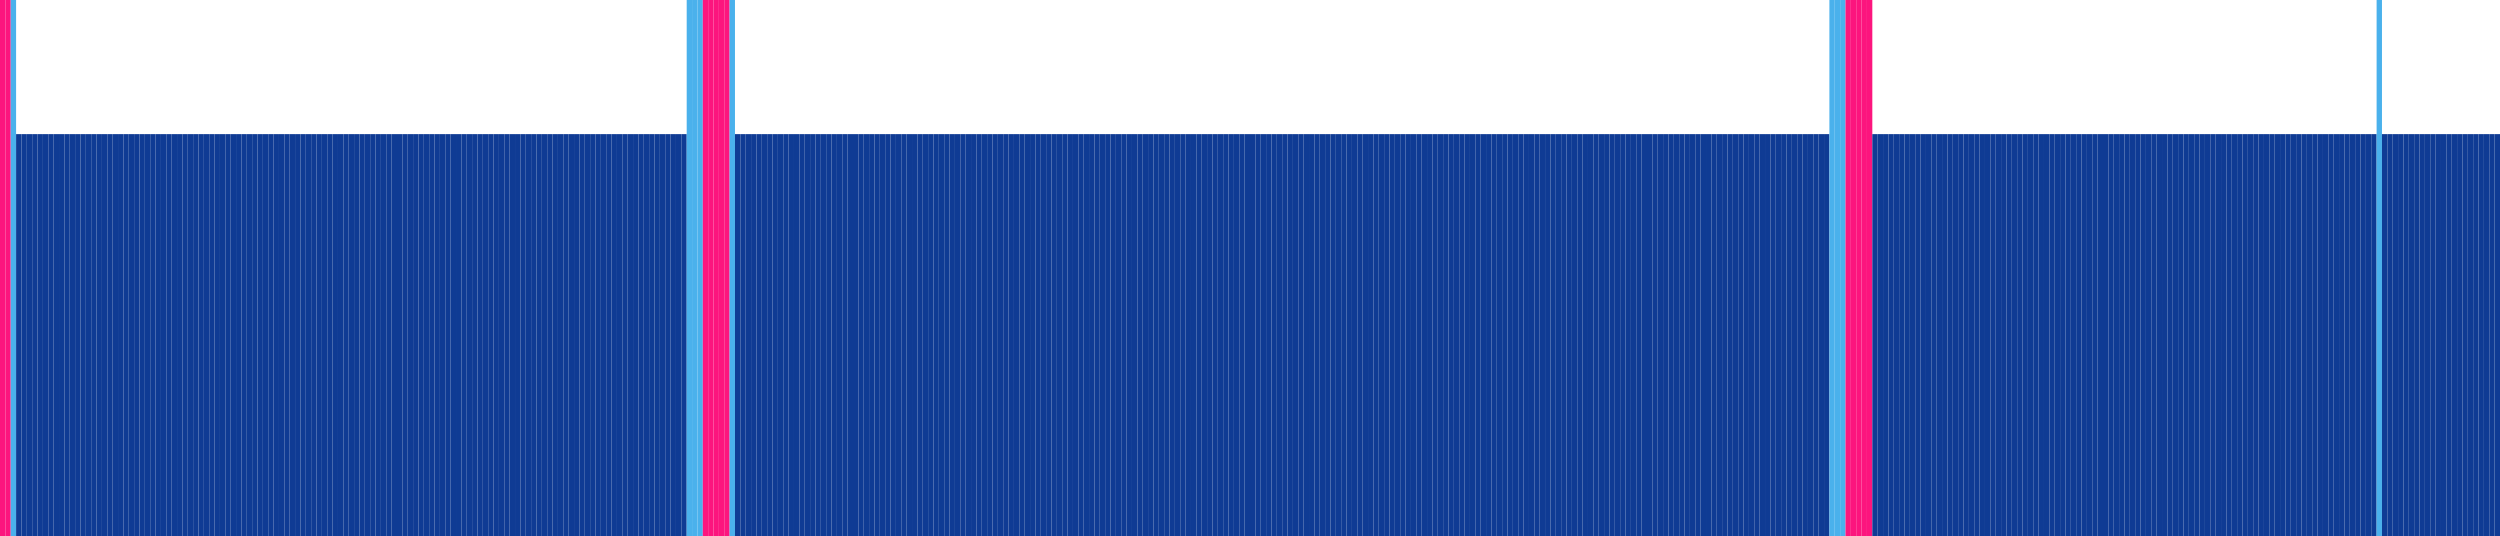 <?xml version="1.0" standalone="no"?>
<svg version="1.1" baseProfile="full" width="466" height="100" xmlns="http://www.w3.org/2000/svg">
<rect x="0" y="0" width="1" height="110" fill="rgb(252,21,126)" />
<rect x="1" y="0" width="1" height="110" fill="rgb(252,21,126)" />
<rect x="2" y="0" width="1" height="110" fill="rgb(74,177,236)" />
<rect x="3" y="25" width="1" height="85" fill="rgb(15,59,148)" />
<rect x="4" y="25" width="1" height="85" fill="rgb(15,59,148)" />
<rect x="5" y="25" width="1" height="85" fill="rgb(15,59,148)" />
<rect x="6" y="25" width="1" height="85" fill="rgb(15,59,148)" />
<rect x="7" y="25" width="1" height="85" fill="rgb(15,59,148)" />
<rect x="8" y="25" width="1" height="85" fill="rgb(15,59,148)" />
<rect x="9" y="25" width="1" height="85" fill="rgb(15,59,148)" />
<rect x="10" y="25" width="1" height="85" fill="rgb(15,59,148)" />
<rect x="11" y="25" width="1" height="85" fill="rgb(15,59,148)" />
<rect x="12" y="25" width="1" height="85" fill="rgb(15,59,148)" />
<rect x="13" y="25" width="1" height="85" fill="rgb(15,59,148)" />
<rect x="14" y="25" width="1" height="85" fill="rgb(15,59,148)" />
<rect x="15" y="25" width="1" height="85" fill="rgb(15,59,148)" />
<rect x="16" y="25" width="1" height="85" fill="rgb(15,59,148)" />
<rect x="17" y="25" width="1" height="85" fill="rgb(15,59,148)" />
<rect x="18" y="25" width="1" height="85" fill="rgb(15,59,148)" />
<rect x="19" y="25" width="1" height="85" fill="rgb(15,59,148)" />
<rect x="20" y="25" width="1" height="85" fill="rgb(15,59,148)" />
<rect x="21" y="25" width="1" height="85" fill="rgb(15,59,148)" />
<rect x="22" y="25" width="1" height="85" fill="rgb(15,59,148)" />
<rect x="23" y="25" width="1" height="85" fill="rgb(15,59,148)" />
<rect x="24" y="25" width="1" height="85" fill="rgb(15,59,148)" />
<rect x="25" y="25" width="1" height="85" fill="rgb(15,59,148)" />
<rect x="26" y="25" width="1" height="85" fill="rgb(15,59,148)" />
<rect x="27" y="25" width="1" height="85" fill="rgb(15,59,148)" />
<rect x="28" y="25" width="1" height="85" fill="rgb(15,59,148)" />
<rect x="29" y="25" width="1" height="85" fill="rgb(15,59,148)" />
<rect x="30" y="25" width="1" height="85" fill="rgb(15,59,148)" />
<rect x="31" y="25" width="1" height="85" fill="rgb(15,59,148)" />
<rect x="32" y="25" width="1" height="85" fill="rgb(15,59,148)" />
<rect x="33" y="25" width="1" height="85" fill="rgb(15,59,148)" />
<rect x="34" y="25" width="1" height="85" fill="rgb(15,59,148)" />
<rect x="35" y="25" width="1" height="85" fill="rgb(15,59,148)" />
<rect x="36" y="25" width="1" height="85" fill="rgb(15,59,148)" />
<rect x="37" y="25" width="1" height="85" fill="rgb(15,59,148)" />
<rect x="38" y="25" width="1" height="85" fill="rgb(15,59,148)" />
<rect x="39" y="25" width="1" height="85" fill="rgb(15,59,148)" />
<rect x="40" y="25" width="1" height="85" fill="rgb(15,59,148)" />
<rect x="41" y="25" width="1" height="85" fill="rgb(15,59,148)" />
<rect x="42" y="25" width="1" height="85" fill="rgb(15,59,148)" />
<rect x="43" y="25" width="1" height="85" fill="rgb(15,59,148)" />
<rect x="44" y="25" width="1" height="85" fill="rgb(15,59,148)" />
<rect x="45" y="25" width="1" height="85" fill="rgb(15,59,148)" />
<rect x="46" y="25" width="1" height="85" fill="rgb(15,59,148)" />
<rect x="47" y="25" width="1" height="85" fill="rgb(15,59,148)" />
<rect x="48" y="25" width="1" height="85" fill="rgb(15,59,148)" />
<rect x="49" y="25" width="1" height="85" fill="rgb(15,59,148)" />
<rect x="50" y="25" width="1" height="85" fill="rgb(15,59,148)" />
<rect x="51" y="25" width="1" height="85" fill="rgb(15,59,148)" />
<rect x="52" y="25" width="1" height="85" fill="rgb(15,59,148)" />
<rect x="53" y="25" width="1" height="85" fill="rgb(15,59,148)" />
<rect x="54" y="25" width="1" height="85" fill="rgb(15,59,148)" />
<rect x="55" y="25" width="1" height="85" fill="rgb(15,59,148)" />
<rect x="56" y="25" width="1" height="85" fill="rgb(15,59,148)" />
<rect x="57" y="25" width="1" height="85" fill="rgb(15,59,148)" />
<rect x="58" y="25" width="1" height="85" fill="rgb(15,59,148)" />
<rect x="59" y="25" width="1" height="85" fill="rgb(15,59,148)" />
<rect x="60" y="25" width="1" height="85" fill="rgb(15,59,148)" />
<rect x="61" y="25" width="1" height="85" fill="rgb(15,59,148)" />
<rect x="62" y="25" width="1" height="85" fill="rgb(15,59,148)" />
<rect x="63" y="25" width="1" height="85" fill="rgb(15,59,148)" />
<rect x="64" y="25" width="1" height="85" fill="rgb(15,59,148)" />
<rect x="65" y="25" width="1" height="85" fill="rgb(15,59,148)" />
<rect x="66" y="25" width="1" height="85" fill="rgb(15,59,148)" />
<rect x="67" y="25" width="1" height="85" fill="rgb(15,59,148)" />
<rect x="68" y="25" width="1" height="85" fill="rgb(15,59,148)" />
<rect x="69" y="25" width="1" height="85" fill="rgb(15,59,148)" />
<rect x="70" y="25" width="1" height="85" fill="rgb(15,59,148)" />
<rect x="71" y="25" width="1" height="85" fill="rgb(15,59,148)" />
<rect x="72" y="25" width="1" height="85" fill="rgb(15,59,148)" />
<rect x="73" y="25" width="1" height="85" fill="rgb(15,59,148)" />
<rect x="74" y="25" width="1" height="85" fill="rgb(15,59,148)" />
<rect x="75" y="25" width="1" height="85" fill="rgb(15,59,148)" />
<rect x="76" y="25" width="1" height="85" fill="rgb(15,59,148)" />
<rect x="77" y="25" width="1" height="85" fill="rgb(15,59,148)" />
<rect x="78" y="25" width="1" height="85" fill="rgb(15,59,148)" />
<rect x="79" y="25" width="1" height="85" fill="rgb(15,59,148)" />
<rect x="80" y="25" width="1" height="85" fill="rgb(15,59,148)" />
<rect x="81" y="25" width="1" height="85" fill="rgb(15,59,148)" />
<rect x="82" y="25" width="1" height="85" fill="rgb(15,59,148)" />
<rect x="83" y="25" width="1" height="85" fill="rgb(15,59,148)" />
<rect x="84" y="25" width="1" height="85" fill="rgb(15,59,148)" />
<rect x="85" y="25" width="1" height="85" fill="rgb(15,59,148)" />
<rect x="86" y="25" width="1" height="85" fill="rgb(15,59,148)" />
<rect x="87" y="25" width="1" height="85" fill="rgb(15,59,148)" />
<rect x="88" y="25" width="1" height="85" fill="rgb(15,59,148)" />
<rect x="89" y="25" width="1" height="85" fill="rgb(15,59,148)" />
<rect x="90" y="25" width="1" height="85" fill="rgb(15,59,148)" />
<rect x="91" y="25" width="1" height="85" fill="rgb(15,59,148)" />
<rect x="92" y="25" width="1" height="85" fill="rgb(15,59,148)" />
<rect x="93" y="25" width="1" height="85" fill="rgb(15,59,148)" />
<rect x="94" y="25" width="1" height="85" fill="rgb(15,59,148)" />
<rect x="95" y="25" width="1" height="85" fill="rgb(15,59,148)" />
<rect x="96" y="25" width="1" height="85" fill="rgb(15,59,148)" />
<rect x="97" y="25" width="1" height="85" fill="rgb(15,59,148)" />
<rect x="98" y="25" width="1" height="85" fill="rgb(15,59,148)" />
<rect x="99" y="25" width="1" height="85" fill="rgb(15,59,148)" />
<rect x="100" y="25" width="1" height="85" fill="rgb(15,59,148)" />
<rect x="101" y="25" width="1" height="85" fill="rgb(15,59,148)" />
<rect x="102" y="25" width="1" height="85" fill="rgb(15,59,148)" />
<rect x="103" y="25" width="1" height="85" fill="rgb(15,59,148)" />
<rect x="104" y="25" width="1" height="85" fill="rgb(15,59,148)" />
<rect x="105" y="25" width="1" height="85" fill="rgb(15,59,148)" />
<rect x="106" y="25" width="1" height="85" fill="rgb(15,59,148)" />
<rect x="107" y="25" width="1" height="85" fill="rgb(15,59,148)" />
<rect x="108" y="25" width="1" height="85" fill="rgb(15,59,148)" />
<rect x="109" y="25" width="1" height="85" fill="rgb(15,59,148)" />
<rect x="110" y="25" width="1" height="85" fill="rgb(15,59,148)" />
<rect x="111" y="25" width="1" height="85" fill="rgb(15,59,148)" />
<rect x="112" y="25" width="1" height="85" fill="rgb(15,59,148)" />
<rect x="113" y="25" width="1" height="85" fill="rgb(15,59,148)" />
<rect x="114" y="25" width="1" height="85" fill="rgb(15,59,148)" />
<rect x="115" y="25" width="1" height="85" fill="rgb(15,59,148)" />
<rect x="116" y="25" width="1" height="85" fill="rgb(15,59,148)" />
<rect x="117" y="25" width="1" height="85" fill="rgb(15,59,148)" />
<rect x="118" y="25" width="1" height="85" fill="rgb(15,59,148)" />
<rect x="119" y="25" width="1" height="85" fill="rgb(15,59,148)" />
<rect x="120" y="25" width="1" height="85" fill="rgb(15,59,148)" />
<rect x="121" y="25" width="1" height="85" fill="rgb(15,59,148)" />
<rect x="122" y="25" width="1" height="85" fill="rgb(15,59,148)" />
<rect x="123" y="25" width="1" height="85" fill="rgb(15,59,148)" />
<rect x="124" y="25" width="1" height="85" fill="rgb(15,59,148)" />
<rect x="125" y="25" width="1" height="85" fill="rgb(15,59,148)" />
<rect x="126" y="25" width="1" height="85" fill="rgb(15,59,148)" />
<rect x="127" y="25" width="1" height="85" fill="rgb(15,59,148)" />
<rect x="128" y="0" width="1" height="110" fill="rgb(74,177,236)" />
<rect x="129" y="0" width="1" height="110" fill="rgb(74,177,236)" />
<rect x="130" y="0" width="1" height="110" fill="rgb(74,177,236)" />
<rect x="131" y="0" width="1" height="110" fill="rgb(252,21,126)" />
<rect x="132" y="0" width="1" height="110" fill="rgb(252,21,126)" />
<rect x="133" y="0" width="1" height="110" fill="rgb(252,21,126)" />
<rect x="134" y="0" width="1" height="110" fill="rgb(252,21,126)" />
<rect x="135" y="0" width="1" height="110" fill="rgb(252,21,126)" />
<rect x="136" y="0" width="1" height="110" fill="rgb(74,177,236)" />
<rect x="137" y="25" width="1" height="85" fill="rgb(15,59,148)" />
<rect x="138" y="25" width="1" height="85" fill="rgb(15,59,148)" />
<rect x="139" y="25" width="1" height="85" fill="rgb(15,59,148)" />
<rect x="140" y="25" width="1" height="85" fill="rgb(15,59,148)" />
<rect x="141" y="25" width="1" height="85" fill="rgb(15,59,148)" />
<rect x="142" y="25" width="1" height="85" fill="rgb(15,59,148)" />
<rect x="143" y="25" width="1" height="85" fill="rgb(15,59,148)" />
<rect x="144" y="25" width="1" height="85" fill="rgb(15,59,148)" />
<rect x="145" y="25" width="1" height="85" fill="rgb(15,59,148)" />
<rect x="146" y="25" width="1" height="85" fill="rgb(15,59,148)" />
<rect x="147" y="25" width="1" height="85" fill="rgb(15,59,148)" />
<rect x="148" y="25" width="1" height="85" fill="rgb(15,59,148)" />
<rect x="149" y="25" width="1" height="85" fill="rgb(15,59,148)" />
<rect x="150" y="25" width="1" height="85" fill="rgb(15,59,148)" />
<rect x="151" y="25" width="1" height="85" fill="rgb(15,59,148)" />
<rect x="152" y="25" width="1" height="85" fill="rgb(15,59,148)" />
<rect x="153" y="25" width="1" height="85" fill="rgb(15,59,148)" />
<rect x="154" y="25" width="1" height="85" fill="rgb(15,59,148)" />
<rect x="155" y="25" width="1" height="85" fill="rgb(15,59,148)" />
<rect x="156" y="25" width="1" height="85" fill="rgb(15,59,148)" />
<rect x="157" y="25" width="1" height="85" fill="rgb(15,59,148)" />
<rect x="158" y="25" width="1" height="85" fill="rgb(15,59,148)" />
<rect x="159" y="25" width="1" height="85" fill="rgb(15,59,148)" />
<rect x="160" y="25" width="1" height="85" fill="rgb(15,59,148)" />
<rect x="161" y="25" width="1" height="85" fill="rgb(15,59,148)" />
<rect x="162" y="25" width="1" height="85" fill="rgb(15,59,148)" />
<rect x="163" y="25" width="1" height="85" fill="rgb(15,59,148)" />
<rect x="164" y="25" width="1" height="85" fill="rgb(15,59,148)" />
<rect x="165" y="25" width="1" height="85" fill="rgb(15,59,148)" />
<rect x="166" y="25" width="1" height="85" fill="rgb(15,59,148)" />
<rect x="167" y="25" width="1" height="85" fill="rgb(15,59,148)" />
<rect x="168" y="25" width="1" height="85" fill="rgb(15,59,148)" />
<rect x="169" y="25" width="1" height="85" fill="rgb(15,59,148)" />
<rect x="170" y="25" width="1" height="85" fill="rgb(15,59,148)" />
<rect x="171" y="25" width="1" height="85" fill="rgb(15,59,148)" />
<rect x="172" y="25" width="1" height="85" fill="rgb(15,59,148)" />
<rect x="173" y="25" width="1" height="85" fill="rgb(15,59,148)" />
<rect x="174" y="25" width="1" height="85" fill="rgb(15,59,148)" />
<rect x="175" y="25" width="1" height="85" fill="rgb(15,59,148)" />
<rect x="176" y="25" width="1" height="85" fill="rgb(15,59,148)" />
<rect x="177" y="25" width="1" height="85" fill="rgb(15,59,148)" />
<rect x="178" y="25" width="1" height="85" fill="rgb(15,59,148)" />
<rect x="179" y="25" width="1" height="85" fill="rgb(15,59,148)" />
<rect x="180" y="25" width="1" height="85" fill="rgb(15,59,148)" />
<rect x="181" y="25" width="1" height="85" fill="rgb(15,59,148)" />
<rect x="182" y="25" width="1" height="85" fill="rgb(15,59,148)" />
<rect x="183" y="25" width="1" height="85" fill="rgb(15,59,148)" />
<rect x="184" y="25" width="1" height="85" fill="rgb(15,59,148)" />
<rect x="185" y="25" width="1" height="85" fill="rgb(15,59,148)" />
<rect x="186" y="25" width="1" height="85" fill="rgb(15,59,148)" />
<rect x="187" y="25" width="1" height="85" fill="rgb(15,59,148)" />
<rect x="188" y="25" width="1" height="85" fill="rgb(15,59,148)" />
<rect x="189" y="25" width="1" height="85" fill="rgb(15,59,148)" />
<rect x="190" y="25" width="1" height="85" fill="rgb(15,59,148)" />
<rect x="191" y="25" width="1" height="85" fill="rgb(15,59,148)" />
<rect x="192" y="25" width="1" height="85" fill="rgb(15,59,148)" />
<rect x="193" y="25" width="1" height="85" fill="rgb(15,59,148)" />
<rect x="194" y="25" width="1" height="85" fill="rgb(15,59,148)" />
<rect x="195" y="25" width="1" height="85" fill="rgb(15,59,148)" />
<rect x="196" y="25" width="1" height="85" fill="rgb(15,59,148)" />
<rect x="197" y="25" width="1" height="85" fill="rgb(15,59,148)" />
<rect x="198" y="25" width="1" height="85" fill="rgb(15,59,148)" />
<rect x="199" y="25" width="1" height="85" fill="rgb(15,59,148)" />
<rect x="200" y="25" width="1" height="85" fill="rgb(15,59,148)" />
<rect x="201" y="25" width="1" height="85" fill="rgb(15,59,148)" />
<rect x="202" y="25" width="1" height="85" fill="rgb(15,59,148)" />
<rect x="203" y="25" width="1" height="85" fill="rgb(15,59,148)" />
<rect x="204" y="25" width="1" height="85" fill="rgb(15,59,148)" />
<rect x="205" y="25" width="1" height="85" fill="rgb(15,59,148)" />
<rect x="206" y="25" width="1" height="85" fill="rgb(15,59,148)" />
<rect x="207" y="25" width="1" height="85" fill="rgb(15,59,148)" />
<rect x="208" y="25" width="1" height="85" fill="rgb(15,59,148)" />
<rect x="209" y="25" width="1" height="85" fill="rgb(15,59,148)" />
<rect x="210" y="25" width="1" height="85" fill="rgb(15,59,148)" />
<rect x="211" y="25" width="1" height="85" fill="rgb(15,59,148)" />
<rect x="212" y="25" width="1" height="85" fill="rgb(15,59,148)" />
<rect x="213" y="25" width="1" height="85" fill="rgb(15,59,148)" />
<rect x="214" y="25" width="1" height="85" fill="rgb(15,59,148)" />
<rect x="215" y="25" width="1" height="85" fill="rgb(15,59,148)" />
<rect x="216" y="25" width="1" height="85" fill="rgb(15,59,148)" />
<rect x="217" y="25" width="1" height="85" fill="rgb(15,59,148)" />
<rect x="218" y="25" width="1" height="85" fill="rgb(15,59,148)" />
<rect x="219" y="25" width="1" height="85" fill="rgb(15,59,148)" />
<rect x="220" y="25" width="1" height="85" fill="rgb(15,59,148)" />
<rect x="221" y="25" width="1" height="85" fill="rgb(15,59,148)" />
<rect x="222" y="25" width="1" height="85" fill="rgb(15,59,148)" />
<rect x="223" y="25" width="1" height="85" fill="rgb(15,59,148)" />
<rect x="224" y="25" width="1" height="85" fill="rgb(15,59,148)" />
<rect x="225" y="25" width="1" height="85" fill="rgb(15,59,148)" />
<rect x="226" y="25" width="1" height="85" fill="rgb(15,59,148)" />
<rect x="227" y="25" width="1" height="85" fill="rgb(15,59,148)" />
<rect x="228" y="25" width="1" height="85" fill="rgb(15,59,148)" />
<rect x="229" y="25" width="1" height="85" fill="rgb(15,59,148)" />
<rect x="230" y="25" width="1" height="85" fill="rgb(15,59,148)" />
<rect x="231" y="25" width="1" height="85" fill="rgb(15,59,148)" />
<rect x="232" y="25" width="1" height="85" fill="rgb(15,59,148)" />
<rect x="233" y="25" width="1" height="85" fill="rgb(15,59,148)" />
<rect x="234" y="25" width="1" height="85" fill="rgb(15,59,148)" />
<rect x="235" y="25" width="1" height="85" fill="rgb(15,59,148)" />
<rect x="236" y="25" width="1" height="85" fill="rgb(15,59,148)" />
<rect x="237" y="25" width="1" height="85" fill="rgb(15,59,148)" />
<rect x="238" y="25" width="1" height="85" fill="rgb(15,59,148)" />
<rect x="239" y="25" width="1" height="85" fill="rgb(15,59,148)" />
<rect x="240" y="25" width="1" height="85" fill="rgb(15,59,148)" />
<rect x="241" y="25" width="1" height="85" fill="rgb(15,59,148)" />
<rect x="242" y="25" width="1" height="85" fill="rgb(15,59,148)" />
<rect x="243" y="25" width="1" height="85" fill="rgb(15,59,148)" />
<rect x="244" y="25" width="1" height="85" fill="rgb(15,59,148)" />
<rect x="245" y="25" width="1" height="85" fill="rgb(15,59,148)" />
<rect x="246" y="25" width="1" height="85" fill="rgb(15,59,148)" />
<rect x="247" y="25" width="1" height="85" fill="rgb(15,59,148)" />
<rect x="248" y="25" width="1" height="85" fill="rgb(15,59,148)" />
<rect x="249" y="25" width="1" height="85" fill="rgb(15,59,148)" />
<rect x="250" y="25" width="1" height="85" fill="rgb(15,59,148)" />
<rect x="251" y="25" width="1" height="85" fill="rgb(15,59,148)" />
<rect x="252" y="25" width="1" height="85" fill="rgb(15,59,148)" />
<rect x="253" y="25" width="1" height="85" fill="rgb(15,59,148)" />
<rect x="254" y="25" width="1" height="85" fill="rgb(15,59,148)" />
<rect x="255" y="25" width="1" height="85" fill="rgb(15,59,148)" />
<rect x="256" y="25" width="1" height="85" fill="rgb(15,59,148)" />
<rect x="257" y="25" width="1" height="85" fill="rgb(15,59,148)" />
<rect x="258" y="25" width="1" height="85" fill="rgb(15,59,148)" />
<rect x="259" y="25" width="1" height="85" fill="rgb(15,59,148)" />
<rect x="260" y="25" width="1" height="85" fill="rgb(15,59,148)" />
<rect x="261" y="25" width="1" height="85" fill="rgb(15,59,148)" />
<rect x="262" y="25" width="1" height="85" fill="rgb(15,59,148)" />
<rect x="263" y="25" width="1" height="85" fill="rgb(15,59,148)" />
<rect x="264" y="25" width="1" height="85" fill="rgb(15,59,148)" />
<rect x="265" y="25" width="1" height="85" fill="rgb(15,59,148)" />
<rect x="266" y="25" width="1" height="85" fill="rgb(15,59,148)" />
<rect x="267" y="25" width="1" height="85" fill="rgb(15,59,148)" />
<rect x="268" y="25" width="1" height="85" fill="rgb(15,59,148)" />
<rect x="269" y="25" width="1" height="85" fill="rgb(15,59,148)" />
<rect x="270" y="25" width="1" height="85" fill="rgb(15,59,148)" />
<rect x="271" y="25" width="1" height="85" fill="rgb(15,59,148)" />
<rect x="272" y="25" width="1" height="85" fill="rgb(15,59,148)" />
<rect x="273" y="25" width="1" height="85" fill="rgb(15,59,148)" />
<rect x="274" y="25" width="1" height="85" fill="rgb(15,59,148)" />
<rect x="275" y="25" width="1" height="85" fill="rgb(15,59,148)" />
<rect x="276" y="25" width="1" height="85" fill="rgb(15,59,148)" />
<rect x="277" y="25" width="1" height="85" fill="rgb(15,59,148)" />
<rect x="278" y="25" width="1" height="85" fill="rgb(15,59,148)" />
<rect x="279" y="25" width="1" height="85" fill="rgb(15,59,148)" />
<rect x="280" y="25" width="1" height="85" fill="rgb(15,59,148)" />
<rect x="281" y="25" width="1" height="85" fill="rgb(15,59,148)" />
<rect x="282" y="25" width="1" height="85" fill="rgb(15,59,148)" />
<rect x="283" y="25" width="1" height="85" fill="rgb(15,59,148)" />
<rect x="284" y="25" width="1" height="85" fill="rgb(15,59,148)" />
<rect x="285" y="25" width="1" height="85" fill="rgb(15,59,148)" />
<rect x="286" y="25" width="1" height="85" fill="rgb(15,59,148)" />
<rect x="287" y="25" width="1" height="85" fill="rgb(15,59,148)" />
<rect x="288" y="25" width="1" height="85" fill="rgb(15,59,148)" />
<rect x="289" y="25" width="1" height="85" fill="rgb(15,59,148)" />
<rect x="290" y="25" width="1" height="85" fill="rgb(15,59,148)" />
<rect x="291" y="25" width="1" height="85" fill="rgb(15,59,148)" />
<rect x="292" y="25" width="1" height="85" fill="rgb(15,59,148)" />
<rect x="293" y="25" width="1" height="85" fill="rgb(15,59,148)" />
<rect x="294" y="25" width="1" height="85" fill="rgb(15,59,148)" />
<rect x="295" y="25" width="1" height="85" fill="rgb(15,59,148)" />
<rect x="296" y="25" width="1" height="85" fill="rgb(15,59,148)" />
<rect x="297" y="25" width="1" height="85" fill="rgb(15,59,148)" />
<rect x="298" y="25" width="1" height="85" fill="rgb(15,59,148)" />
<rect x="299" y="25" width="1" height="85" fill="rgb(15,59,148)" />
<rect x="300" y="25" width="1" height="85" fill="rgb(15,59,148)" />
<rect x="301" y="25" width="1" height="85" fill="rgb(15,59,148)" />
<rect x="302" y="25" width="1" height="85" fill="rgb(15,59,148)" />
<rect x="303" y="25" width="1" height="85" fill="rgb(15,59,148)" />
<rect x="304" y="25" width="1" height="85" fill="rgb(15,59,148)" />
<rect x="305" y="25" width="1" height="85" fill="rgb(15,59,148)" />
<rect x="306" y="25" width="1" height="85" fill="rgb(15,59,148)" />
<rect x="307" y="25" width="1" height="85" fill="rgb(15,59,148)" />
<rect x="308" y="25" width="1" height="85" fill="rgb(15,59,148)" />
<rect x="309" y="25" width="1" height="85" fill="rgb(15,59,148)" />
<rect x="310" y="25" width="1" height="85" fill="rgb(15,59,148)" />
<rect x="311" y="25" width="1" height="85" fill="rgb(15,59,148)" />
<rect x="312" y="25" width="1" height="85" fill="rgb(15,59,148)" />
<rect x="313" y="25" width="1" height="85" fill="rgb(15,59,148)" />
<rect x="314" y="25" width="1" height="85" fill="rgb(15,59,148)" />
<rect x="315" y="25" width="1" height="85" fill="rgb(15,59,148)" />
<rect x="316" y="25" width="1" height="85" fill="rgb(15,59,148)" />
<rect x="317" y="25" width="1" height="85" fill="rgb(15,59,148)" />
<rect x="318" y="25" width="1" height="85" fill="rgb(15,59,148)" />
<rect x="319" y="25" width="1" height="85" fill="rgb(15,59,148)" />
<rect x="320" y="25" width="1" height="85" fill="rgb(15,59,148)" />
<rect x="321" y="25" width="1" height="85" fill="rgb(15,59,148)" />
<rect x="322" y="25" width="1" height="85" fill="rgb(15,59,148)" />
<rect x="323" y="25" width="1" height="85" fill="rgb(15,59,148)" />
<rect x="324" y="25" width="1" height="85" fill="rgb(15,59,148)" />
<rect x="325" y="25" width="1" height="85" fill="rgb(15,59,148)" />
<rect x="326" y="25" width="1" height="85" fill="rgb(15,59,148)" />
<rect x="327" y="25" width="1" height="85" fill="rgb(15,59,148)" />
<rect x="328" y="25" width="1" height="85" fill="rgb(15,59,148)" />
<rect x="329" y="25" width="1" height="85" fill="rgb(15,59,148)" />
<rect x="330" y="25" width="1" height="85" fill="rgb(15,59,148)" />
<rect x="331" y="25" width="1" height="85" fill="rgb(15,59,148)" />
<rect x="332" y="25" width="1" height="85" fill="rgb(15,59,148)" />
<rect x="333" y="25" width="1" height="85" fill="rgb(15,59,148)" />
<rect x="334" y="25" width="1" height="85" fill="rgb(15,59,148)" />
<rect x="335" y="25" width="1" height="85" fill="rgb(15,59,148)" />
<rect x="336" y="25" width="1" height="85" fill="rgb(15,59,148)" />
<rect x="337" y="25" width="1" height="85" fill="rgb(15,59,148)" />
<rect x="338" y="25" width="1" height="85" fill="rgb(15,59,148)" />
<rect x="339" y="25" width="1" height="85" fill="rgb(15,59,148)" />
<rect x="340" y="25" width="1" height="85" fill="rgb(15,59,148)" />
<rect x="341" y="0" width="1" height="110" fill="rgb(74,177,236)" />
<rect x="342" y="0" width="1" height="110" fill="rgb(74,177,236)" />
<rect x="343" y="0" width="1" height="110" fill="rgb(74,177,236)" />
<rect x="344" y="0" width="1" height="110" fill="rgb(252,21,126)" />
<rect x="345" y="0" width="1" height="110" fill="rgb(252,21,126)" />
<rect x="346" y="0" width="1" height="110" fill="rgb(252,21,126)" />
<rect x="347" y="0" width="1" height="110" fill="rgb(252,21,126)" />
<rect x="348" y="0" width="1" height="110" fill="rgb(252,21,126)" />
<rect x="349" y="25" width="1" height="85" fill="rgb(15,59,148)" />
<rect x="350" y="25" width="1" height="85" fill="rgb(15,59,148)" />
<rect x="351" y="25" width="1" height="85" fill="rgb(15,59,148)" />
<rect x="352" y="25" width="1" height="85" fill="rgb(15,59,148)" />
<rect x="353" y="25" width="1" height="85" fill="rgb(15,59,148)" />
<rect x="354" y="25" width="1" height="85" fill="rgb(15,59,148)" />
<rect x="355" y="25" width="1" height="85" fill="rgb(15,59,148)" />
<rect x="356" y="25" width="1" height="85" fill="rgb(15,59,148)" />
<rect x="357" y="25" width="1" height="85" fill="rgb(15,59,148)" />
<rect x="358" y="25" width="1" height="85" fill="rgb(15,59,148)" />
<rect x="359" y="25" width="1" height="85" fill="rgb(15,59,148)" />
<rect x="360" y="25" width="1" height="85" fill="rgb(15,59,148)" />
<rect x="361" y="25" width="1" height="85" fill="rgb(15,59,148)" />
<rect x="362" y="25" width="1" height="85" fill="rgb(15,59,148)" />
<rect x="363" y="25" width="1" height="85" fill="rgb(15,59,148)" />
<rect x="364" y="25" width="1" height="85" fill="rgb(15,59,148)" />
<rect x="365" y="25" width="1" height="85" fill="rgb(15,59,148)" />
<rect x="366" y="25" width="1" height="85" fill="rgb(15,59,148)" />
<rect x="367" y="25" width="1" height="85" fill="rgb(15,59,148)" />
<rect x="368" y="25" width="1" height="85" fill="rgb(15,59,148)" />
<rect x="369" y="25" width="1" height="85" fill="rgb(15,59,148)" />
<rect x="370" y="25" width="1" height="85" fill="rgb(15,59,148)" />
<rect x="371" y="25" width="1" height="85" fill="rgb(15,59,148)" />
<rect x="372" y="25" width="1" height="85" fill="rgb(15,59,148)" />
<rect x="373" y="25" width="1" height="85" fill="rgb(15,59,148)" />
<rect x="374" y="25" width="1" height="85" fill="rgb(15,59,148)" />
<rect x="375" y="25" width="1" height="85" fill="rgb(15,59,148)" />
<rect x="376" y="25" width="1" height="85" fill="rgb(15,59,148)" />
<rect x="377" y="25" width="1" height="85" fill="rgb(15,59,148)" />
<rect x="378" y="25" width="1" height="85" fill="rgb(15,59,148)" />
<rect x="379" y="25" width="1" height="85" fill="rgb(15,59,148)" />
<rect x="380" y="25" width="1" height="85" fill="rgb(15,59,148)" />
<rect x="381" y="25" width="1" height="85" fill="rgb(15,59,148)" />
<rect x="382" y="25" width="1" height="85" fill="rgb(15,59,148)" />
<rect x="383" y="25" width="1" height="85" fill="rgb(15,59,148)" />
<rect x="384" y="25" width="1" height="85" fill="rgb(15,59,148)" />
<rect x="385" y="25" width="1" height="85" fill="rgb(15,59,148)" />
<rect x="386" y="25" width="1" height="85" fill="rgb(15,59,148)" />
<rect x="387" y="25" width="1" height="85" fill="rgb(15,59,148)" />
<rect x="388" y="25" width="1" height="85" fill="rgb(15,59,148)" />
<rect x="389" y="25" width="1" height="85" fill="rgb(15,59,148)" />
<rect x="390" y="25" width="1" height="85" fill="rgb(15,59,148)" />
<rect x="391" y="25" width="1" height="85" fill="rgb(15,59,148)" />
<rect x="392" y="25" width="1" height="85" fill="rgb(15,59,148)" />
<rect x="393" y="25" width="1" height="85" fill="rgb(15,59,148)" />
<rect x="394" y="25" width="1" height="85" fill="rgb(15,59,148)" />
<rect x="395" y="25" width="1" height="85" fill="rgb(15,59,148)" />
<rect x="396" y="25" width="1" height="85" fill="rgb(15,59,148)" />
<rect x="397" y="25" width="1" height="85" fill="rgb(15,59,148)" />
<rect x="398" y="25" width="1" height="85" fill="rgb(15,59,148)" />
<rect x="399" y="25" width="1" height="85" fill="rgb(15,59,148)" />
<rect x="400" y="25" width="1" height="85" fill="rgb(15,59,148)" />
<rect x="401" y="25" width="1" height="85" fill="rgb(15,59,148)" />
<rect x="402" y="25" width="1" height="85" fill="rgb(15,59,148)" />
<rect x="403" y="25" width="1" height="85" fill="rgb(15,59,148)" />
<rect x="404" y="25" width="1" height="85" fill="rgb(15,59,148)" />
<rect x="405" y="25" width="1" height="85" fill="rgb(15,59,148)" />
<rect x="406" y="25" width="1" height="85" fill="rgb(15,59,148)" />
<rect x="407" y="25" width="1" height="85" fill="rgb(15,59,148)" />
<rect x="408" y="25" width="1" height="85" fill="rgb(15,59,148)" />
<rect x="409" y="25" width="1" height="85" fill="rgb(15,59,148)" />
<rect x="410" y="25" width="1" height="85" fill="rgb(15,59,148)" />
<rect x="411" y="25" width="1" height="85" fill="rgb(15,59,148)" />
<rect x="412" y="25" width="1" height="85" fill="rgb(15,59,148)" />
<rect x="413" y="25" width="1" height="85" fill="rgb(15,59,148)" />
<rect x="414" y="25" width="1" height="85" fill="rgb(15,59,148)" />
<rect x="415" y="25" width="1" height="85" fill="rgb(15,59,148)" />
<rect x="416" y="25" width="1" height="85" fill="rgb(15,59,148)" />
<rect x="417" y="25" width="1" height="85" fill="rgb(15,59,148)" />
<rect x="418" y="25" width="1" height="85" fill="rgb(15,59,148)" />
<rect x="419" y="25" width="1" height="85" fill="rgb(15,59,148)" />
<rect x="420" y="25" width="1" height="85" fill="rgb(15,59,148)" />
<rect x="421" y="25" width="1" height="85" fill="rgb(15,59,148)" />
<rect x="422" y="25" width="1" height="85" fill="rgb(15,59,148)" />
<rect x="423" y="25" width="1" height="85" fill="rgb(15,59,148)" />
<rect x="424" y="25" width="1" height="85" fill="rgb(15,59,148)" />
<rect x="425" y="25" width="1" height="85" fill="rgb(15,59,148)" />
<rect x="426" y="25" width="1" height="85" fill="rgb(15,59,148)" />
<rect x="427" y="25" width="1" height="85" fill="rgb(15,59,148)" />
<rect x="428" y="25" width="1" height="85" fill="rgb(15,59,148)" />
<rect x="429" y="25" width="1" height="85" fill="rgb(15,59,148)" />
<rect x="430" y="25" width="1" height="85" fill="rgb(15,59,148)" />
<rect x="431" y="25" width="1" height="85" fill="rgb(15,59,148)" />
<rect x="432" y="25" width="1" height="85" fill="rgb(15,59,148)" />
<rect x="433" y="25" width="1" height="85" fill="rgb(15,59,148)" />
<rect x="434" y="25" width="1" height="85" fill="rgb(15,59,148)" />
<rect x="435" y="25" width="1" height="85" fill="rgb(15,59,148)" />
<rect x="436" y="25" width="1" height="85" fill="rgb(15,59,148)" />
<rect x="437" y="25" width="1" height="85" fill="rgb(15,59,148)" />
<rect x="438" y="25" width="1" height="85" fill="rgb(15,59,148)" />
<rect x="439" y="25" width="1" height="85" fill="rgb(15,59,148)" />
<rect x="440" y="25" width="1" height="85" fill="rgb(15,59,148)" />
<rect x="441" y="25" width="1" height="85" fill="rgb(15,59,148)" />
<rect x="442" y="25" width="1" height="85" fill="rgb(15,59,148)" />
<rect x="443" y="0" width="1" height="110" fill="rgb(74,177,236)" />
<rect x="444" y="25" width="1" height="85" fill="rgb(15,59,148)" />
<rect x="445" y="25" width="1" height="85" fill="rgb(15,59,148)" />
<rect x="446" y="25" width="1" height="85" fill="rgb(15,59,148)" />
<rect x="447" y="25" width="1" height="85" fill="rgb(15,59,148)" />
<rect x="448" y="25" width="1" height="85" fill="rgb(15,59,148)" />
<rect x="449" y="25" width="1" height="85" fill="rgb(15,59,148)" />
<rect x="450" y="25" width="1" height="85" fill="rgb(15,59,148)" />
<rect x="451" y="25" width="1" height="85" fill="rgb(15,59,148)" />
<rect x="452" y="25" width="1" height="85" fill="rgb(15,59,148)" />
<rect x="453" y="25" width="1" height="85" fill="rgb(15,59,148)" />
<rect x="454" y="25" width="1" height="85" fill="rgb(15,59,148)" />
<rect x="455" y="25" width="1" height="85" fill="rgb(15,59,148)" />
<rect x="456" y="25" width="1" height="85" fill="rgb(15,59,148)" />
<rect x="457" y="25" width="1" height="85" fill="rgb(15,59,148)" />
<rect x="458" y="25" width="1" height="85" fill="rgb(15,59,148)" />
<rect x="459" y="25" width="1" height="85" fill="rgb(15,59,148)" />
<rect x="460" y="25" width="1" height="85" fill="rgb(15,59,148)" />
<rect x="461" y="25" width="1" height="85" fill="rgb(15,59,148)" />
<rect x="462" y="25" width="1" height="85" fill="rgb(15,59,148)" />
<rect x="463" y="25" width="1" height="85" fill="rgb(15,59,148)" />
<rect x="464" y="25" width="1" height="85" fill="rgb(15,59,148)" />
<rect x="465" y="25" width="1" height="85" fill="rgb(15,59,148)" />
</svg>